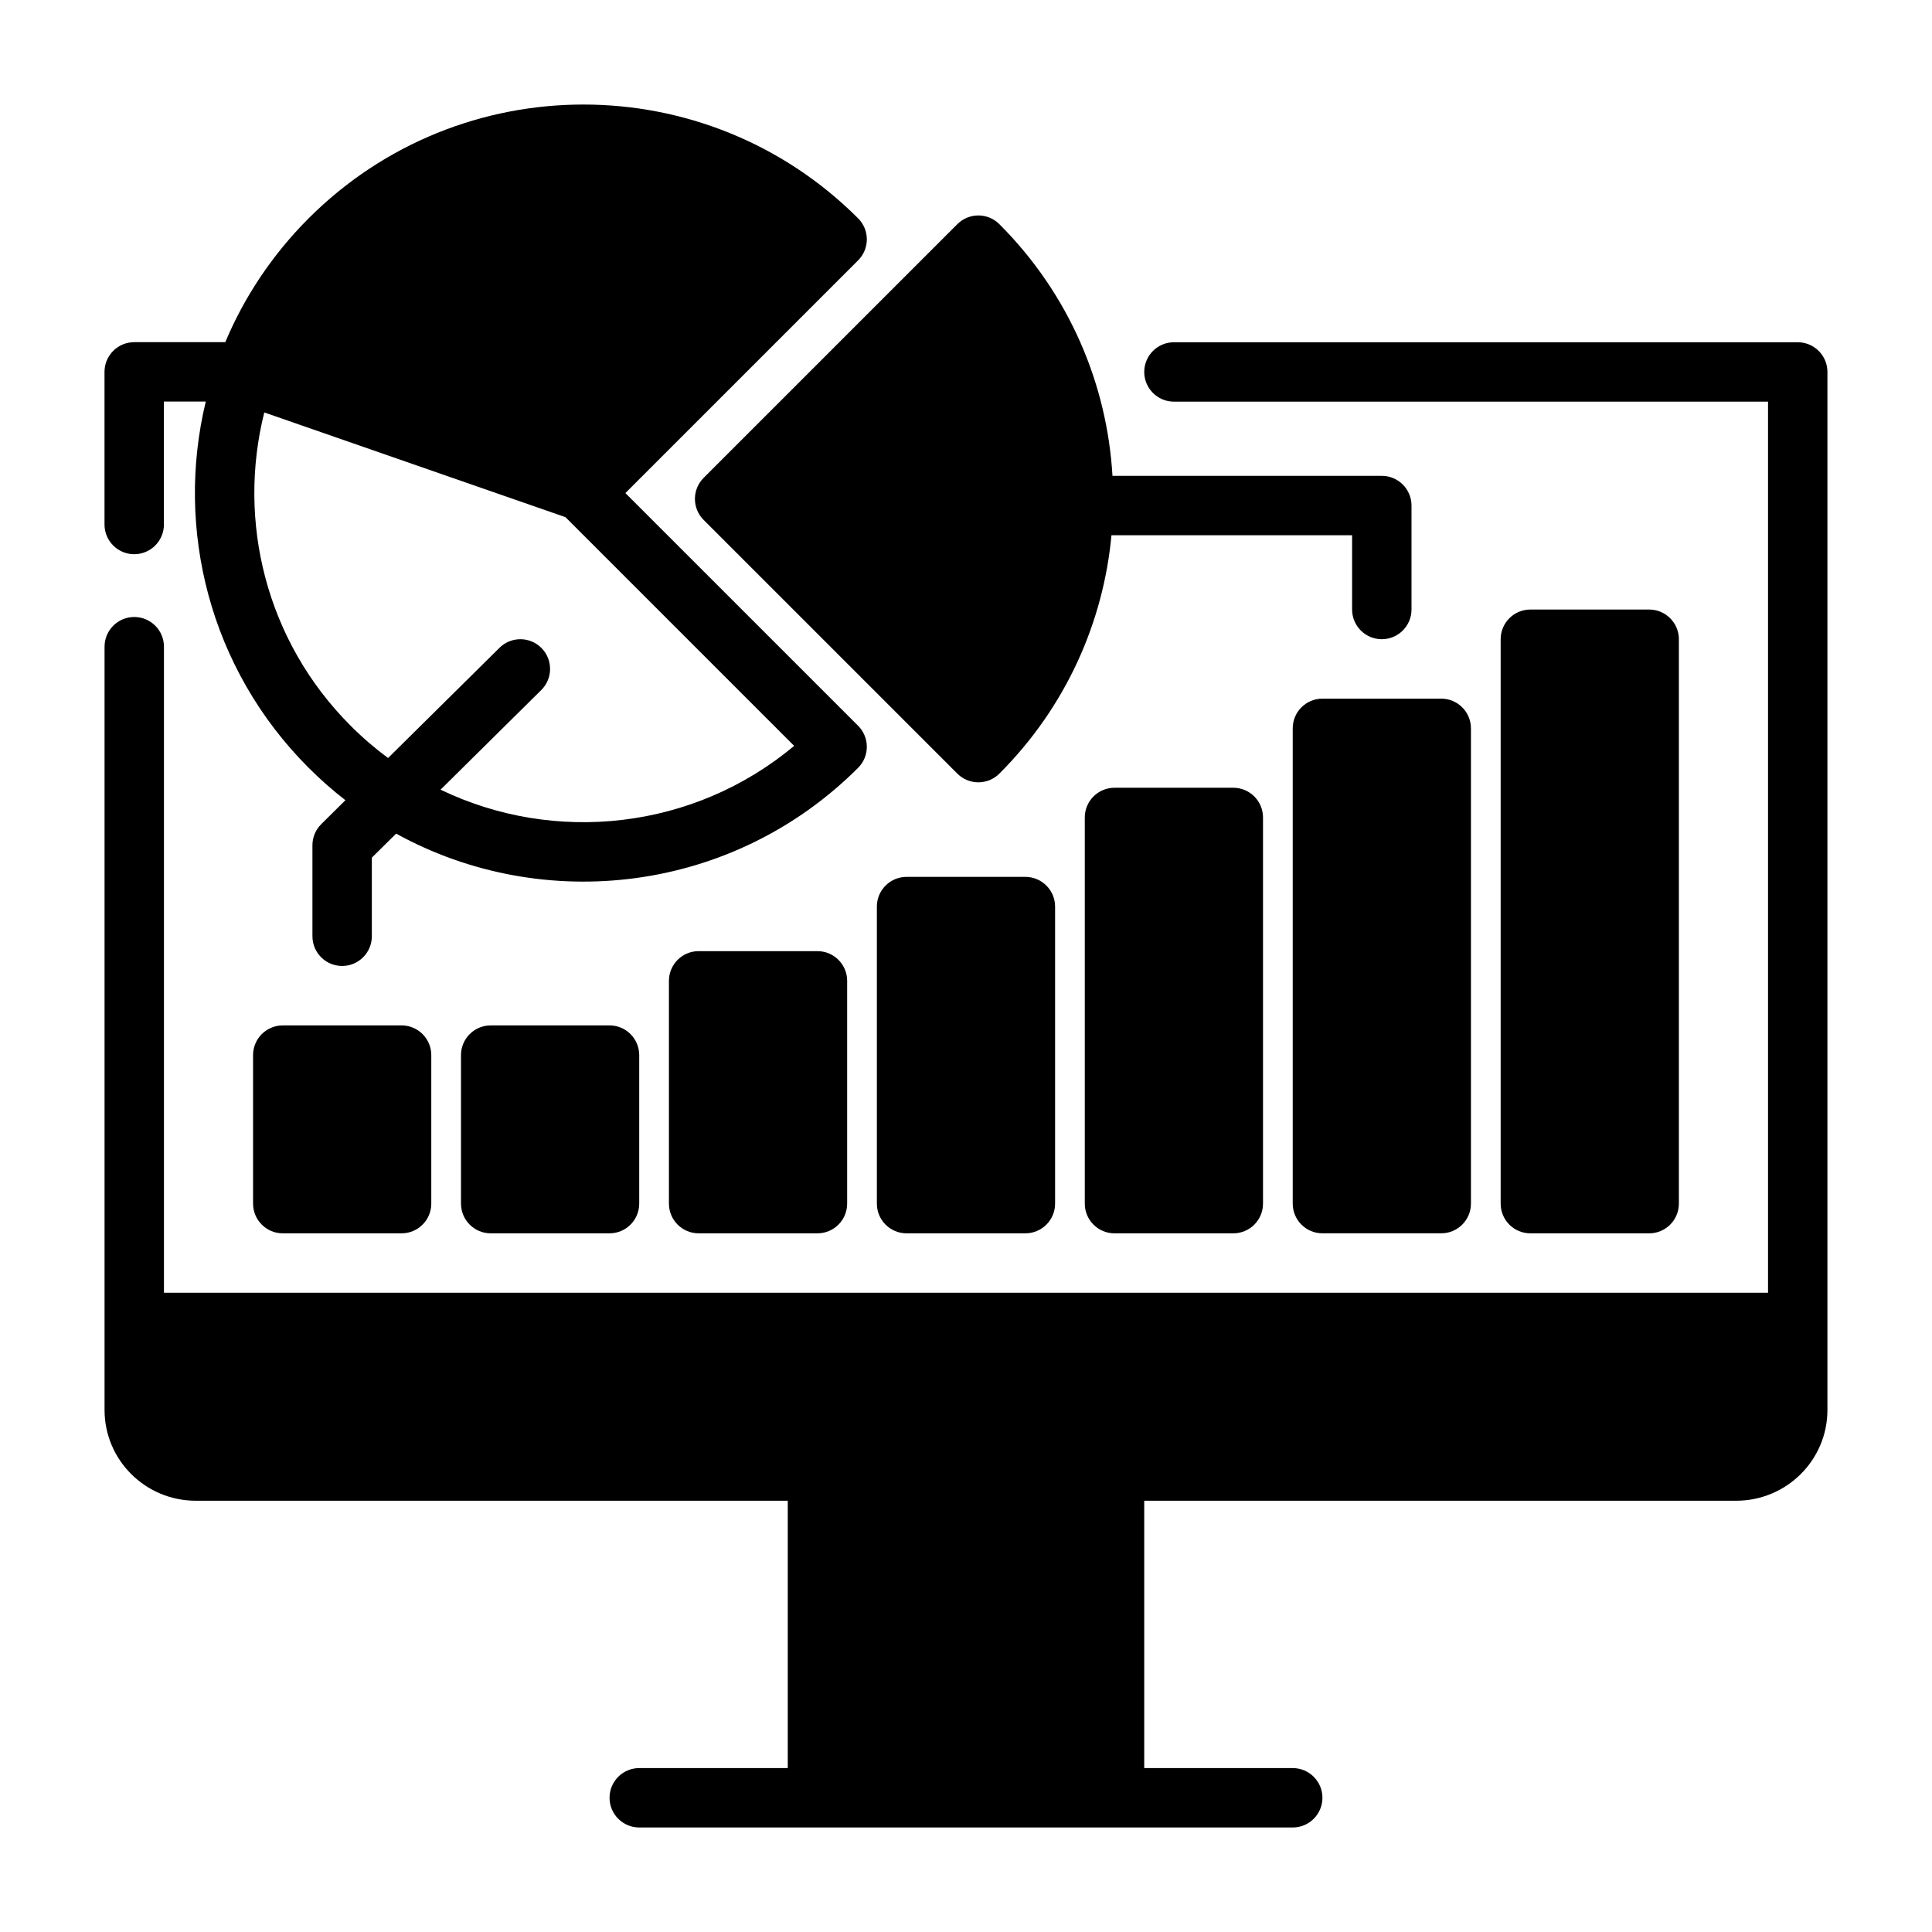 <?xml version="1.0" encoding="UTF-8"?>
<!-- Uploaded to: ICON Repo, www.svgrepo.com, Generator: ICON Repo Mixer Tools -->
<svg fill="#000000" width="800px" height="800px" version="1.1" viewBox="144 144 512 512" xmlns="http://www.w3.org/2000/svg">
 <path d="m612.54 486.59h-425.09v-171.21c0-4.344-3.527-7.871-7.871-7.871s-7.871 3.527-7.871 7.871v202.27c0 13.273 10.816 24.059 24.199 24.059h156.86v70.848h-39.359c-4.344 0-7.871 3.527-7.871 7.871s3.527 7.871 7.871 7.871h173.18c4.344 0 7.871-3.527 7.871-7.871s-3.527-7.871-7.871-7.871h-39.359v-70.848h156.86c13.383 0 24.199-10.785 24.199-24.059v-275.08c0-4.344-3.527-7.871-7.871-7.871h-165.31c-4.344 0-7.871 3.527-7.871 7.871s3.527 7.871 7.871 7.871h157.44v236.16zm-299.14-62.977c0-4.344-3.527-7.871-7.871-7.871h-31.488c-4.344 0-7.871 3.527-7.871 7.871v39.359c0 4.344 3.527 7.871 7.871 7.871h31.488c4.344 0 7.871-3.527 7.871-7.871zm-55.105 0c0-4.344-3.527-7.871-7.871-7.871h-31.488c-4.344 0-7.871 3.527-7.871 7.871v39.359c0 4.344 3.527 7.871 7.871 7.871h31.488c4.344 0 7.871-3.527 7.871-7.871zm110.21-19.68c0-4.344-3.527-7.871-7.871-7.871h-31.488c-4.344 0-7.871 3.527-7.871 7.871v59.039c0 4.344 3.527 7.871 7.871 7.871h31.488c4.344 0 7.871-3.527 7.871-7.871zm55.105-19.68c0-4.344-3.527-7.871-7.871-7.871h-31.488c-4.344 0-7.871 3.527-7.871 7.871v78.719c0 4.344 3.527 7.871 7.871 7.871h31.488c4.344 0 7.871-3.527 7.871-7.871zm165.31-70.848c0-4.344-3.527-7.871-7.871-7.871h-31.488c-4.344 0-7.871 3.527-7.871 7.871v149.57c0 4.344 3.527 7.871 7.871 7.871h31.488c4.344 0 7.871-3.527 7.871-7.871zm-110.21 47.23c0-4.344-3.527-7.871-7.871-7.871h-31.488c-4.344 0-7.871 3.527-7.871 7.871v102.34c0 4.344 3.527 7.871 7.871 7.871h31.488c4.344 0 7.871-3.527 7.871-7.871zm55.105-23.617c0-4.344-3.527-7.871-7.871-7.871h-31.488c-4.344 0-7.871 3.527-7.871 7.871v125.95c0 4.344 3.527 7.871 7.871 7.871h31.488c4.344 0 7.871-3.527 7.871-7.871zm-330.11-102.34h-24.137c-4.344 0-7.871 3.527-7.871 7.871v40.453c0 4.344 3.527 7.871 7.871 7.871s7.871-3.527 7.871-7.871v-32.582h11.09c-8.125 33.715 0.961 70.754 27.262 97.055 3.109 3.102 6.359 5.969 9.746 8.59l-6.398 6.336c-1.496 1.473-2.34 3.488-2.34 5.59v24.129c0 4.344 3.527 7.871 7.871 7.871s7.871-3.527 7.871-7.871v-20.836l6.438-6.367c39.109 21.539 89.262 15.719 122.43-17.438 3.078-3.078 3.078-8.062 0-11.141l-61.676-61.668 61.676-61.676c3.078-3.07 3.078-8.062 0-11.133-40.211-40.211-105.41-40.211-145.62 0-9.707 9.715-17.074 20.891-22.09 32.82zm10.336 18.617c-7.234 28.781 0.395 60.551 22.891 83.043 3.133 3.141 6.445 5.984 9.91 8.543l29.527-29.207c3.086-3.055 8.078-3.031 11.133 0.062 3.055 3.086 3.031 8.078-0.062 11.133l-26.688 26.402c30.203 14.547 67.047 10.676 93.707-11.609l-60.598-60.605-79.824-27.758zm224.51 32.551h63.77v19.68c0 4.344 3.527 7.871 7.871 7.871s7.871-3.527 7.871-7.871v-27.551c0-4.344-3.527-7.871-7.871-7.871h-71.375c-1.426-24.277-11.422-48.145-29.977-66.699-3.07-3.078-8.055-3.078-11.133 0l-67.242 67.242c-3.07 3.07-3.07 8.055 0 11.133l67.242 67.242c3.078 3.07 8.062 3.07 11.133 0 17.656-17.656 27.559-40.125 29.711-63.172z" fill-rule="evenodd"/>
</svg>